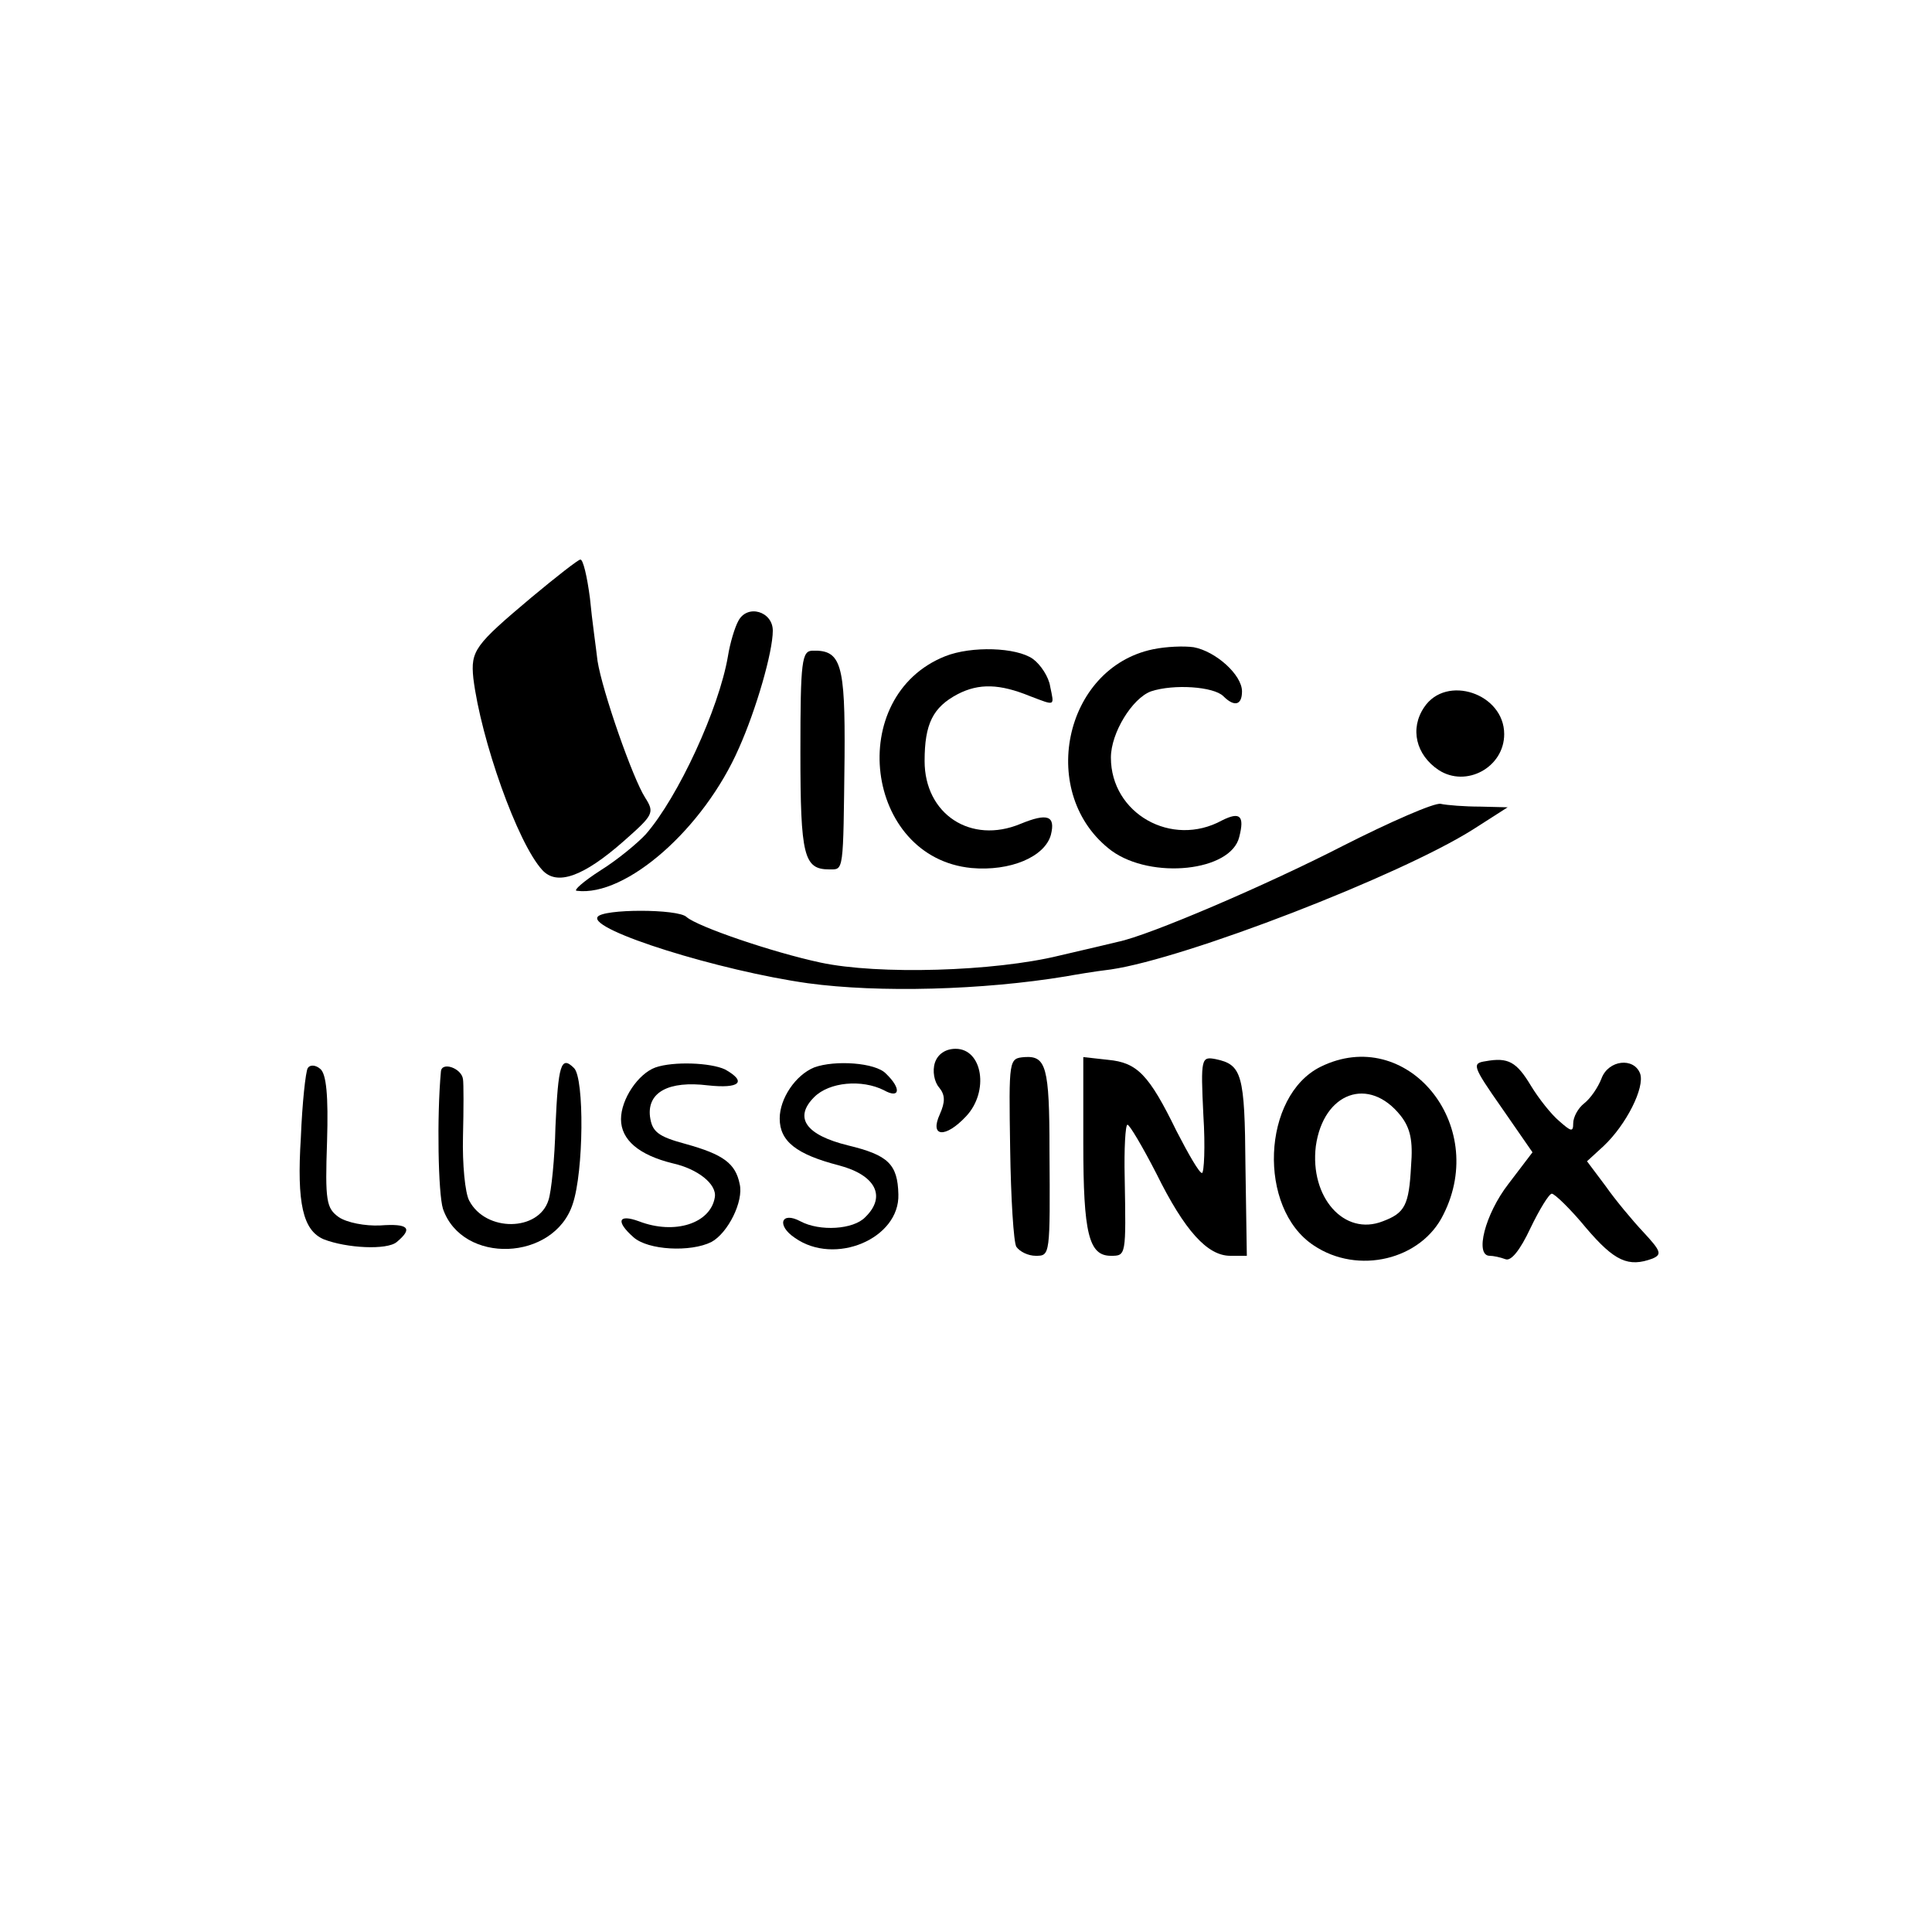 <?xml version="1.0" standalone="no"?>
<!DOCTYPE svg PUBLIC "-//W3C//DTD SVG 20010904//EN"
 "http://www.w3.org/TR/2001/REC-SVG-20010904/DTD/svg10.dtd">
<svg version="1.0" xmlns="http://www.w3.org/2000/svg"
 width="280pt" height="280pt" viewBox="0 0 280 280"
 preserveAspectRatio="xMidYMid meet">
<g transform="translate(0,280) scale(0.1,-0.1)"
fill="#000000" stroke="none">
<path d="M770 1934 c-82 -69 -88 -77 -84 -117 11 -89 64 -239 100 -278 21 -23
59 -10 118 42 43 38 45 41 31 63 -18 28 -62 154 -69 198 -2 18 -8 59 -11 91
-4 31 -10 57 -14 56 -3 0 -35 -25 -71 -55z"/>
<path d="M1070 1900 c-5 -9 -12 -32 -15 -51 -13 -76 -72 -204 -119 -258 -12
-13 -41 -37 -65 -52 -25 -16 -41 -30 -35 -30 71 -9 184 90 235 207 25 56 49
139 49 170 0 28 -37 39 -50 14z"/>
<path d="M1671 1859 c-130 -27 -168 -211 -60 -292 58 -42 173 -30 185 20 8 31
1 37 -25 24 -73 -40 -161 10 -161 91 0 36 31 86 58 96 33 11 91 7 105 -7 16
-16 27 -13 27 7 0 24 -38 58 -70 64 -14 2 -40 1 -59 -3z"/>
<path d="M1160 1710 c0 -151 5 -170 42 -170 21 0 20 -6 22 163 1 135 -5 155
-46 154 -16 0 -18 -14 -18 -147z"/>
<path d="M1370 1849 c-146 -58 -117 -292 38 -307 56 -5 106 16 115 48 7 28 -5
32 -44 16 -72 -30 -139 14 -139 91 0 54 12 78 48 97 31 16 61 15 105 -3 37
-14 35 -15 29 14 -2 14 -14 32 -25 40 -24 17 -89 19 -127 4z"/>
<path d="M2064 1775 c-21 -31 -12 -69 21 -91 40 -26 95 4 95 52 0 59 -84 87
-116 39z"/>
<path d="M1946 1574 c-109 -56 -281 -130 -326 -139 -8 -2 -46 -11 -85 -20 -94
-23 -262 -28 -346 -10 -70 15 -178 52 -194 66 -12 12 -122 12 -129 0 -12 -19
177 -78 305 -96 103 -14 253 -10 374 10 11 2 40 7 65 10 109 16 419 136 525
203 l50 32 -40 1 c-22 0 -48 2 -57 4 -9 2 -73 -26 -142 -61z"/>
<path d="M1355 1260 c-4 -12 -1 -28 6 -36 9 -11 9 -21 1 -39 -15 -33 8 -35 38
-3 34 36 24 98 -15 98 -15 0 -26 -8 -30 -20z"/>
<path d="M1464 1135 c1 -71 5 -136 9 -142 5 -7 17 -13 28 -13 21 0 21 0 20
153 0 121 -5 137 -36 135 -23 -2 -23 -2 -21 -133z"/>
<path d="M1570 1143 c0 -131 8 -163 40 -163 22 0 22 0 20 113 -1 42 1 77 4 77
3 0 22 -32 42 -71 41 -83 74 -119 107 -119 l24 0 -2 130 c-1 133 -5 147 -43
155 -21 4 -22 2 -18 -81 3 -46 1 -84 -2 -84 -4 0 -20 28 -37 61 -40 82 -57 99
-99 103 l-36 4 0 -125z"/>
<path d="M1914 1254 c-85 -42 -92 -205 -10 -259 64 -43 156 -21 188 45 66 131
-54 275 -178 214z m116 -71 c14 -18 18 -36 15 -73 -3 -57 -9 -68 -41 -80 -56
-22 -106 35 -97 109 11 78 77 102 123 44z"/>
<path d="M2153 1262 c-20 -3 -19 -7 23 -67 l45 -65 -35 -46 c-34 -44 -49 -104
-27 -104 5 0 15 -2 23 -5 8 -3 21 13 36 45 13 27 27 50 31 50 4 0 27 -22 50
-50 41 -48 61 -57 96 -44 14 6 12 11 -13 38 -16 17 -41 47 -55 67 l-27 36 24
22 c33 31 60 85 53 105 -9 24 -46 20 -56 -7 -5 -13 -16 -29 -25 -36 -9 -7 -16
-20 -16 -29 0 -13 -3 -12 -20 3 -12 10 -30 33 -41 51 -21 35 -33 42 -66 36z"/>
<path d="M446 1252 c-3 -5 -8 -50 -10 -101 -6 -95 3 -134 33 -147 33 -13 92
-16 106 -4 24 20 17 27 -24 24 -22 -1 -48 4 -60 12 -18 13 -20 23 -17 110 2
66 -1 98 -10 105 -7 6 -15 6 -18 1z"/>
<path d="M639 1247 c-6 -65 -4 -177 3 -199 28 -81 161 -76 188 7 16 47 17 182
2 197 -19 19 -23 5 -27 -85 -1 -46 -6 -94 -10 -106 -14 -46 -91 -47 -115 -1
-6 11 -10 53 -9 93 1 40 1 77 0 83 -2 16 -31 26 -32 11z"/>
<path d="M950 1253 c-25 -9 -50 -46 -50 -75 0 -30 26 -52 75 -64 36 -8 64 -30
61 -49 -6 -38 -58 -55 -110 -35 -30 11 -34 0 -8 -23 21 -19 83 -22 113 -7 24
13 47 59 41 84 -6 30 -24 43 -78 58 -41 11 -49 18 -52 40 -4 35 27 52 84 45
46 -5 57 5 25 23 -21 10 -75 12 -101 3z"/>
<path d="M1180 1253 c-27 -11 -50 -45 -50 -74 0 -33 24 -52 86 -68 53 -14 69
-45 38 -75 -17 -18 -66 -21 -94 -6 -28 15 -35 -6 -8 -24 58 -41 152 -1 150 63
-1 44 -15 57 -73 71 -61 15 -79 40 -49 70 22 22 69 26 101 10 23 -13 26 2 3
24 -15 16 -74 20 -104 9z"/>
</g>
</svg>
